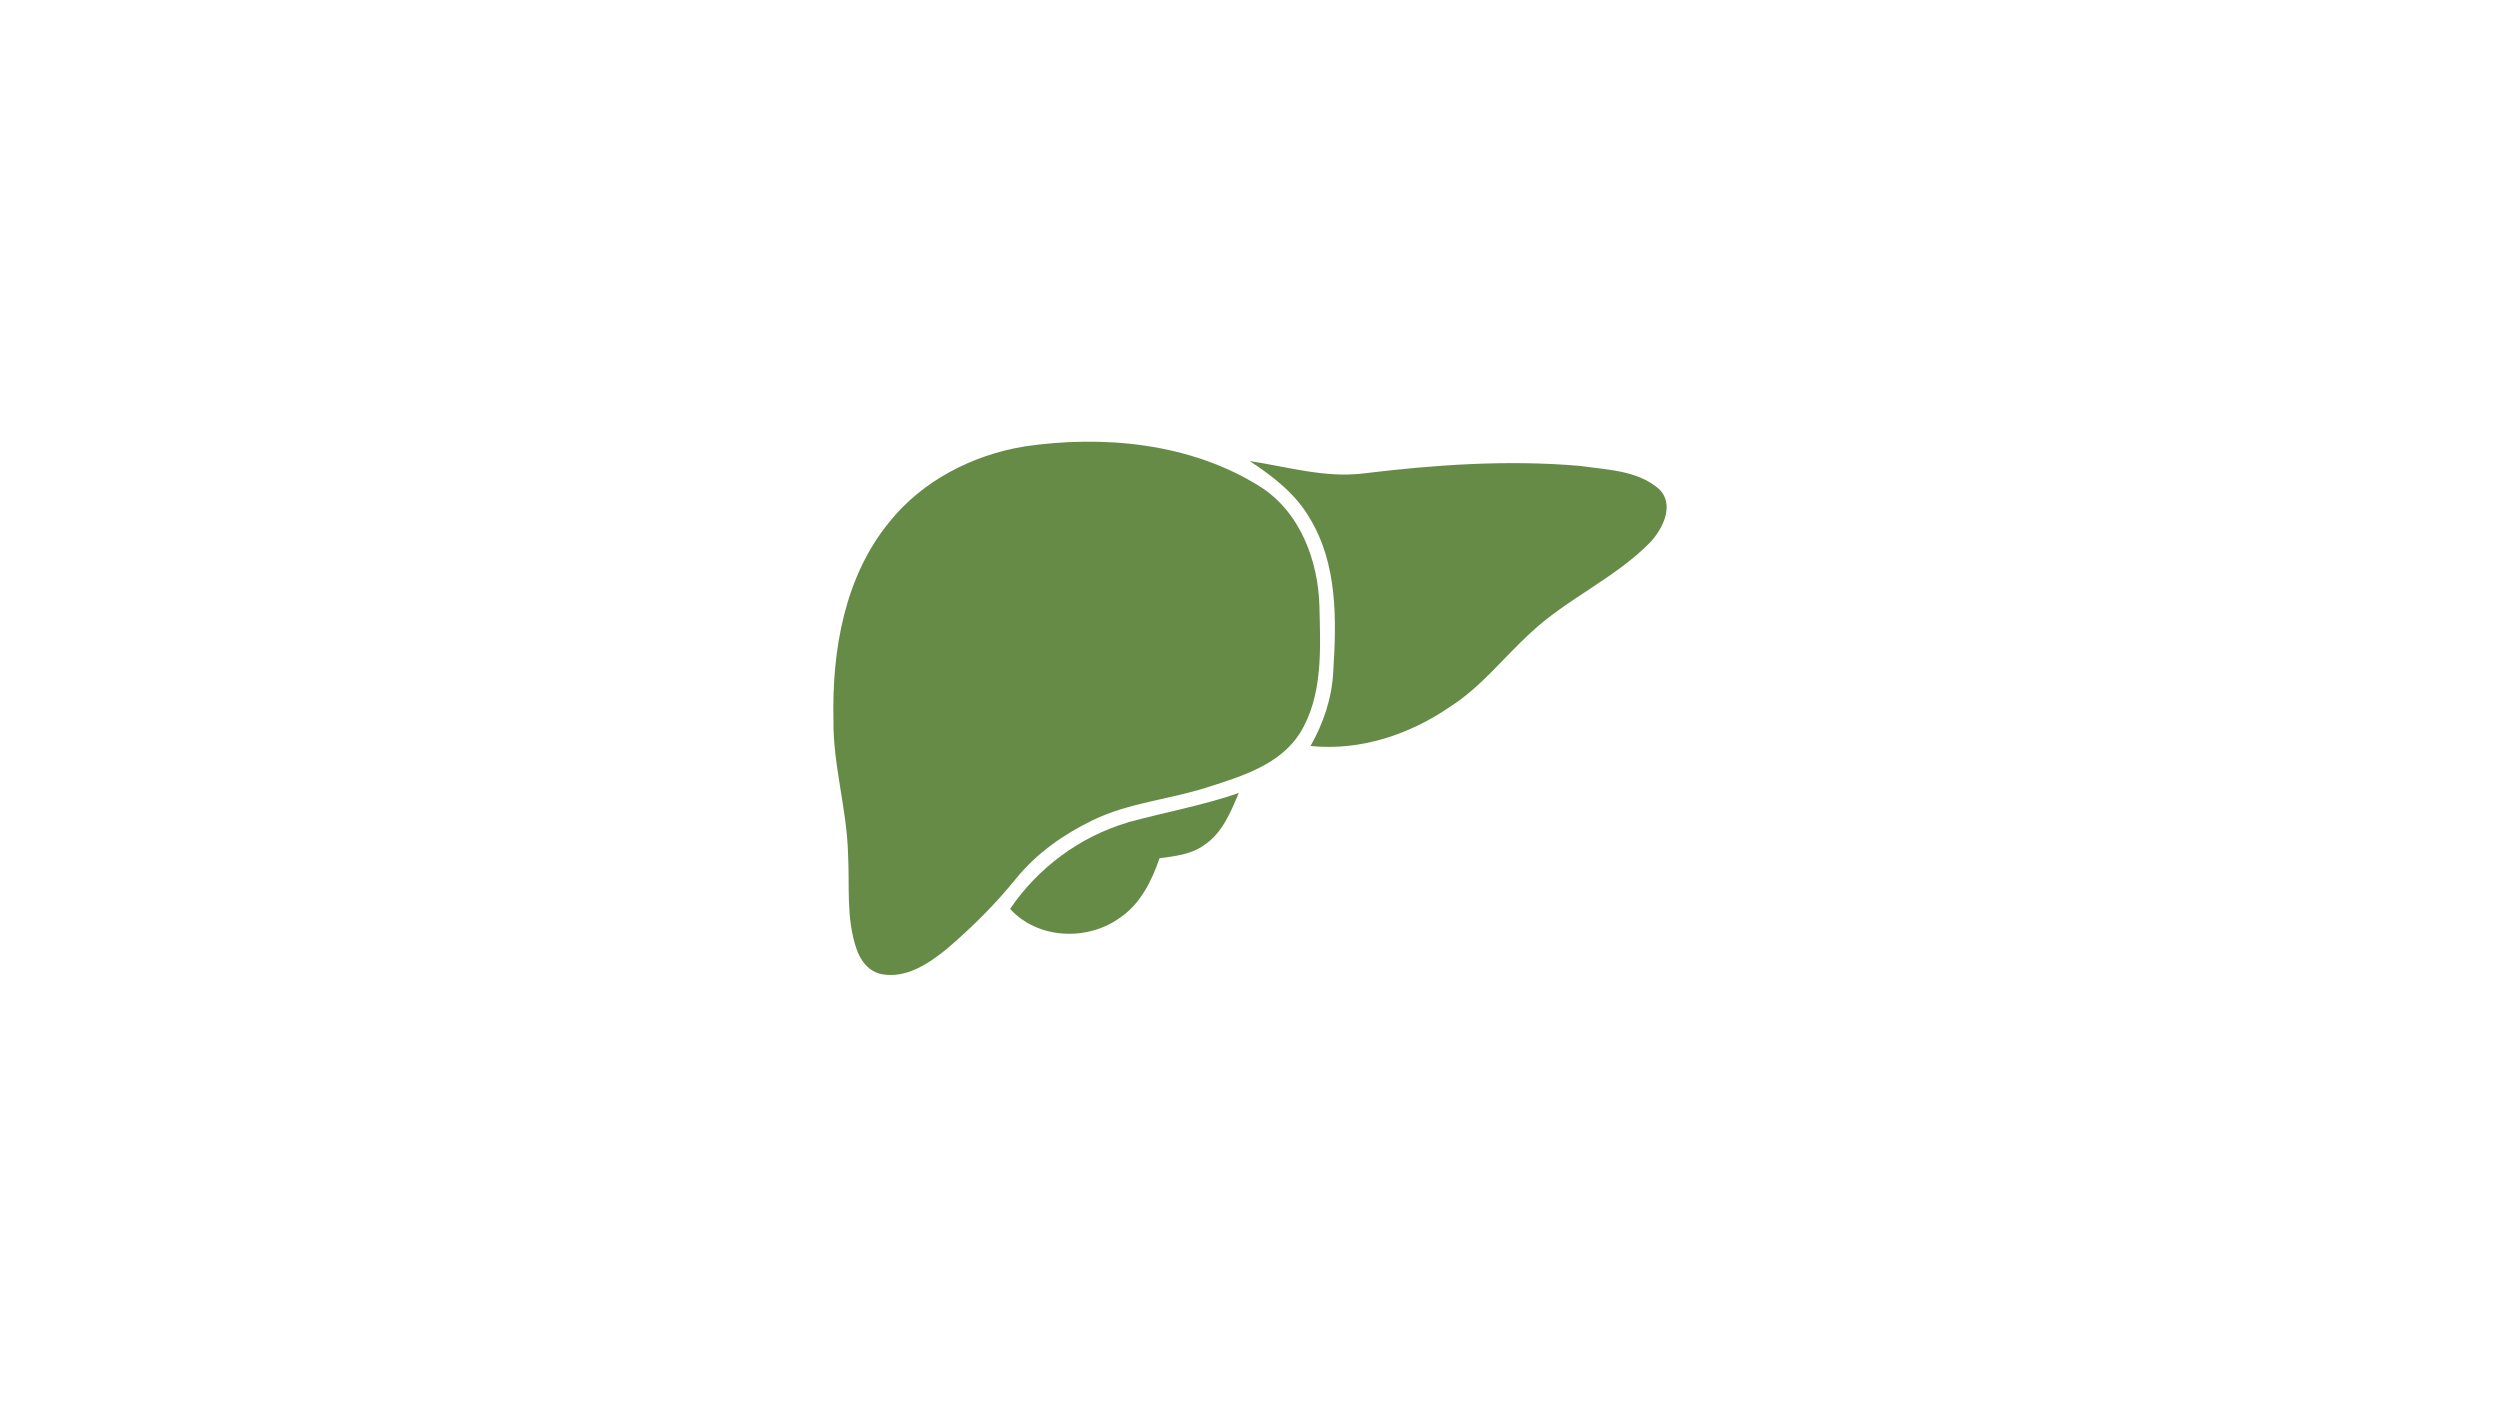 <svg width="300" height="170" viewBox="0 0 300 170" fill="none" xmlns="http://www.w3.org/2000/svg">
<path d="M122.844 53.585C132.398 52.174 142.809 53.148 151.148 58.352C156.025 61.411 158.195 67.29 158.334 72.812C158.453 77.917 158.772 83.479 155.985 87.988C153.617 91.703 149.198 93.093 145.237 94.364C140.579 95.914 135.543 96.271 131.105 98.436C127.621 100.125 124.377 102.409 121.929 105.428C119.421 108.527 116.594 111.328 113.569 113.91C111.399 115.658 108.752 117.426 105.846 116.909C104.254 116.631 103.199 115.221 102.741 113.751C101.527 110.116 101.965 106.243 101.766 102.489C101.626 97.026 99.934 91.742 100.014 86.28C99.835 78.037 101.348 69.197 106.722 62.642C110.683 57.697 116.654 54.618 122.884 53.585" fill="#668B46"/>
<path d="M149.995 55.333C154.473 56.008 158.932 57.359 163.51 56.823C172.148 55.77 180.906 55.154 189.584 55.909C192.769 56.366 196.392 56.425 198.979 58.591C201.049 60.438 199.577 63.398 198.044 65.066C193.804 69.396 188.032 71.84 183.633 75.971C180.428 78.911 177.741 82.427 174.039 84.79C169.163 88.147 163.231 90.134 157.26 89.518C158.812 86.797 159.827 83.778 159.987 80.639C160.385 74.442 160.524 67.708 157.18 62.206C155.488 59.266 152.761 57.16 149.975 55.333" fill="#668B46"/>
<path d="M135.284 98.695C139.723 97.483 144.281 96.669 148.66 95.159C147.685 97.444 146.69 99.946 144.52 101.396C142.967 102.529 140.997 102.747 139.146 102.985C138.21 105.707 136.857 108.468 134.389 110.136C130.487 112.957 124.516 112.718 121.212 109.064C124.536 104.157 129.572 100.403 135.284 98.715" fill="#668B46"/>
</svg>
